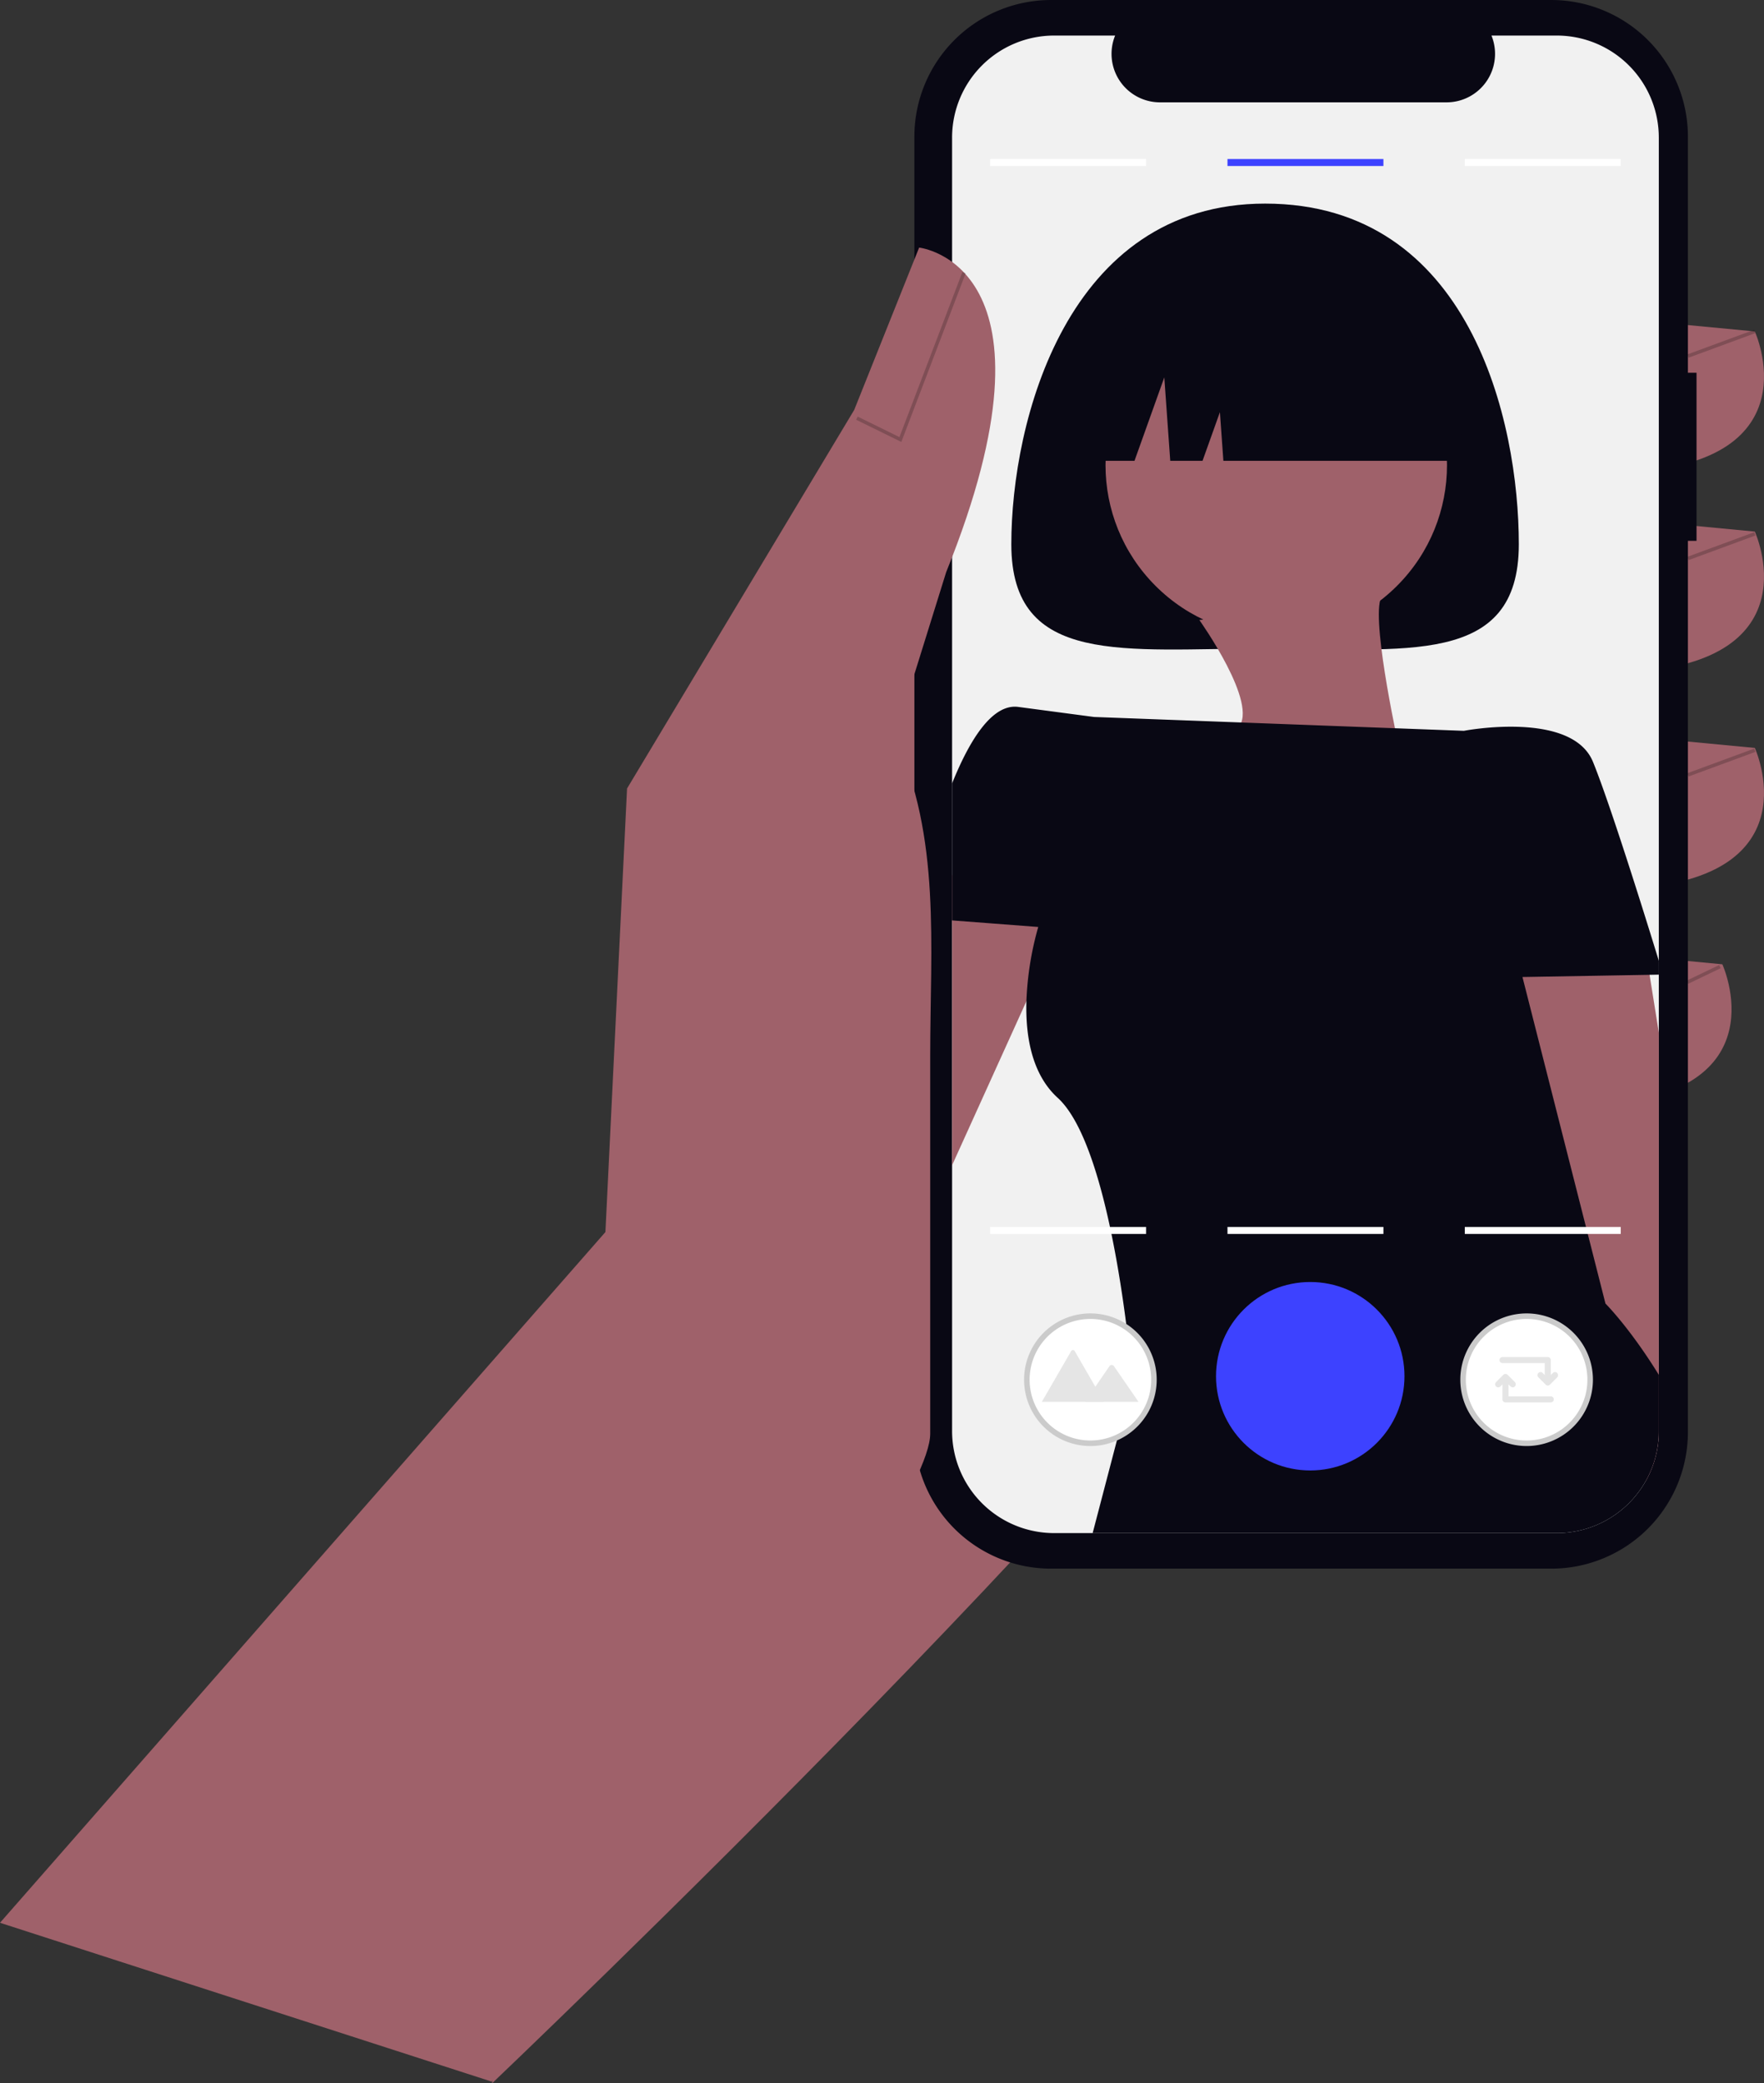 <svg xmlns="http://www.w3.org/2000/svg" xmlns:xlink="http://www.w3.org/1999/xlink" width="609.663" height="720" viewBox="0 0 609.663 720"><rect x="0" y="0" width="609.663" height="720" fill="#333333" stroke="none"/><g id="Group_68" data-name="Group 68" transform="translate(-655 -180)"><path id="Path_1071-2331" data-name="Path 1071" d="M494.3,728.493l-6.031,115.789s255.092-242.79,286.871-313.827S747.1,283.694,747.1,283.694L614.37,356.6Z" transform="translate(336.799 55.718)" fill="#9f616a"></path><path id="Path_1072-2332" data-name="Path 1072" d="M818.193,243.4l39.258,3.739s20.564,44.866-43,48.6Z" transform="translate(404.039 47.411)" fill="#9f616a"></path><path id="Path_1073-2333" data-name="Path 1073" d="M818.193,300.743l39.258,3.739s20.564,44.866-43,48.6Z" transform="translate(404.039 59.232)" fill="#9f616a"></path><path id="Path_1074-2334" data-name="Path 1074" d="M818.193,362.739l39.258,3.739s20.564,44.866-43,48.6Z" transform="translate(404.039 72.012)" fill="#9f616a"></path><path id="Path_1075-2335" data-name="Path 1075" d="M808.893,424.735l39.257,3.739s20.563,44.866-43,48.6Z" transform="translate(402.122 84.792)" fill="#9f616a"></path><path id="Path_1076-2336" data-name="Path 1076" d="M879.6,280.359h-2.979v-81.6a47.229,47.229,0,0,0-47.229-47.229H656.507a47.229,47.229,0,0,0-47.229,47.229V646.432a47.229,47.229,0,0,0,47.229,47.229H829.392a47.229,47.229,0,0,0,47.229-47.229V338.444H879.6Z" transform="translate(361.744 28.473)" fill="#090814"></path><path id="Path_1077-2337" data-name="Path 1077" d="M864.338,196.984V644a35.264,35.264,0,0,1-35.272,35.268H655.35A35.266,35.266,0,0,1,620.083,644V196.984a35.266,35.266,0,0,1,35.269-35.268h21.081A16.755,16.755,0,0,0,691.945,184.8h99.048A16.762,16.762,0,0,0,806.5,161.716h22.567a35.266,35.266,0,0,1,35.267,35.269Z" transform="translate(363.972 30.573)" fill="#f1f1f1"></path><rect id="Rectangle_336" data-name="Rectangle 336" width="24.642" height="1.206" transform="translate(1238.158 302.496) rotate(-20.222)" opacity="0.2"></rect><rect id="Rectangle_337" data-name="Rectangle 337" width="24.642" height="1.206" transform="translate(1238.158 372.452) rotate(-20.222)" opacity="0.2"></rect><rect id="Rectangle_338" data-name="Rectangle 338" width="24.642" height="1.206" transform="translate(1238.158 447.233) rotate(-20.222)" opacity="0.2"></rect><rect id="Rectangle_339" data-name="Rectangle 339" width="12.487" height="1.206" transform="translate(1237.911 518.921) rotate(-25.639)" opacity="0.2"></rect><path id="Path_1078-2338" data-name="Path 1078" d="M312.558,263.319l-14.052,31.01-25.691,56.7V250.739Z" transform="translate(711.238 231.688)" fill="#9f616a"></path><path id="Path_1079-2339" data-name="Path 1079" d="M812.454,327.594c0,42.461-39.262,36.039-87.7,36.039s-87.7,6.422-87.7-36.039,19.179-117.728,87.7-117.728C795.636,209.866,812.454,285.132,812.454,327.594Z" transform="translate(367.472 40.499)" fill="#090814"></path><path id="Path_223-2340" data-name="Path 223" d="M304.558,542.65s20.849,29.268,13.4,37.192,55.862,8.122,55.862,8.122-9.51-42.576-6.711-52.374Z" transform="translate(764.952 -148.376)" fill="#9f616a"></path><path id="Path_1080-2341" data-name="Path 1080" d="M828.135,435.73l3.2,19.974V593.408a35,35,0,0,1-4.571,17.369l-32.107-56.291L783.085,436.6,780.2,407.156l43.505.917Z" transform="translate(396.979 81.168)" fill="#9f616a"></path><path id="Path_1081-2342" data-name="Path 1081" d="M864.338,441.834c-1.544-5.018-4.161-13.5-7.164-22.953-5.283-16.657-11.748-36.377-15.583-45.773-7.321-17.935-44.627-10.747-44.627-10.747l-127.815-4.788s-4.764-.627-26.2-3.474c-8.986-1.194-16.814,11.4-22.868,26.439v47.341l29.78,2.268a107.475,107.475,0,0,0-4.089,25.655c-.338,11.88,1.761,25.16,10.819,33.4C676.12,507,682.4,587.138,682.4,587.138l-13.738,52.491h160.4a35.264,35.264,0,0,0,35.267-35.272V584.919c-10.12-16.379-18.43-24.617-18.43-24.617L817.214,447.443l43.928-.76,3.2-.06Z" transform="translate(363.971 70.215)" fill="#090814"></path><circle id="Ellipse_184" data-name="Ellipse 184" cx="59.01" cy="59.01" r="59.01" transform="translate(1012.641 340.754) rotate(-45)" fill="#9f616a"></circle><path id="Path_1082-2343" data-name="Path 1082" d="M653,294.246h23.34l10.3-28.831,2.059,28.831h11.156l6.006-16.818,1.2,16.818h82.89a62.468,62.468,0,0,0-62.468-62.468H715.468A62.468,62.468,0,0,0,653,294.245Z" transform="translate(370.757 45.016)" fill="#090814"></path><path id="Path_1083-2344" data-name="Path 1083" d="M347.267,801.42,556.508,562.7l7.478-153.291L642.5,278.555l22.433-56.082s52.343,5.608,9.347,112.164l-17.759,57.017h0c16.009,34.48,12.241,72.038,12.241,110.053V632.36c0,30.765-134.545,198.341-151.61,223.939h0Z" transform="translate(307.733 43.097)" fill="#9f616a"></path><path id="Path_1084-2345" data-name="Path 1084" d="M260.94,136.676,245.33,129l.532-1.083,14.422,7.088,21.771-57.078,1.127.431Z" transform="translate(705.572 196.065)" opacity="0.2"></path><circle id="Ellipse_185" data-name="Ellipse 185" cx="32.566" cy="32.566" r="32.566" transform="translate(1075.275 623.063)" fill="#3D42FF"></circle><circle id="Ellipse_186" data-name="Ellipse 186" cx="21.962" cy="21.962" r="21.962" transform="translate(1009.892 634.872)" fill="#fff"></circle><path id="Path_1085-2346" data-name="Path 1085" d="M663.63,573.7a22.917,22.917,0,1,1,22.917-22.917A22.917,22.917,0,0,1,663.63,573.7Zm0-43.924a21.007,21.007,0,1,0,21.007,21.007A21.007,21.007,0,0,0,663.63,529.776Z" transform="translate(368.224 106.051)" fill="#cbcbcb"></path><g id="Group_38" data-name="Group 38" transform="translate(1015.078 646.572)"><path id="Path_63-2347" data-name="Path 63" d="M667.288,556.259h-21.4a.439.439,0,0,1-.08-.006l10.123-17.534a.709.709,0,0,1,1.234,0l6.794,11.767.326.563Z" transform="translate(-645.804 -538.358)" fill="#e5e5e5"></path><path id="Path_65-2348" data-name="Path 65" d="M676.66,555.376H658.148l3.587-5.21.258-.375,4.675-6.79a.946.946,0,0,1,1.405-.084.855.855,0,0,1,.067.084Z" transform="translate(-643.26 -537.475)" fill="#e5e5e5"></path></g><circle id="Ellipse_187" data-name="Ellipse 187" cx="21.962" cy="21.962" r="21.962" transform="translate(1160.659 634.872)" fill="#fff"></circle><path id="Path_1086-2349" data-name="Path 1086" d="M788.629,573.7a22.917,22.917,0,1,1,22.917-22.917A22.917,22.917,0,0,1,788.629,573.7Zm0-43.924a21.007,21.007,0,1,0,21.007,21.007A21.007,21.007,0,0,0,788.629,529.776Z" transform="translate(393.992 106.051)" fill="#cbcbcb"></path><path id="Path_1087-2350" data-name="Path 1087" d="M795.392,545.871l-.714.714v-5.17a1.045,1.045,0,0,0-1.045-1.045H777.962a1.045,1.045,0,0,0,0,2.089h14.626v4.126l-.714-.714a1.045,1.045,0,0,0-1.784.739v.052a1.045,1.045,0,0,0,.306.739l2.5,2.5a1.045,1.045,0,0,0,1.477,0l2.5-2.5a1.045,1.045,0,0,0,.306-.739v-.052a1.045,1.045,0,0,0-1.783-.738Z" transform="translate(396.302 108.629)" fill="#e5e5e5"></path><path id="Path_1088-2351" data-name="Path 1088" d="M794.926,552.953H780.3v-4.126l.714.714a1.045,1.045,0,0,0,1.783-.739v-.052a1.045,1.045,0,0,0-.306-.739l-2.5-2.5a1.044,1.044,0,0,0-1.477,0l-2.5,2.5a1.045,1.045,0,0,0-.306.739v.052a1.045,1.045,0,0,0,1.784.739l.714-.714V554a1.045,1.045,0,0,0,1.045,1.045h15.671a1.045,1.045,0,0,0,0-2.09Z" transform="translate(396.053 109.626)" fill="#e5e5e5"></path><rect id="Rectangle_340" data-name="Rectangle 340" width="53.892" height="2.412" transform="translate(997.218 234.96)" fill="#fff"></rect><rect id="Rectangle_341" data-name="Rectangle 341" width="53.892" height="2.412" transform="translate(1079.236 234.96)" fill="#3D42FF"></rect><rect id="Rectangle_342" data-name="Rectangle 342" width="53.892" height="2.412" transform="translate(1161.253 234.96)" fill="#fff"></rect><rect id="Rectangle_343" data-name="Rectangle 343" width="53.892" height="2.412" transform="translate(997.218 604.04)" fill="#fff"></rect><rect id="Rectangle_344" data-name="Rectangle 344" width="53.892" height="2.412" transform="translate(1079.236 604.04)" fill="#fff"></rect><rect id="Rectangle_345" data-name="Rectangle 345" width="53.892" height="2.412" transform="translate(1161.253 604.04)" fill="#fff"></rect></g></svg>